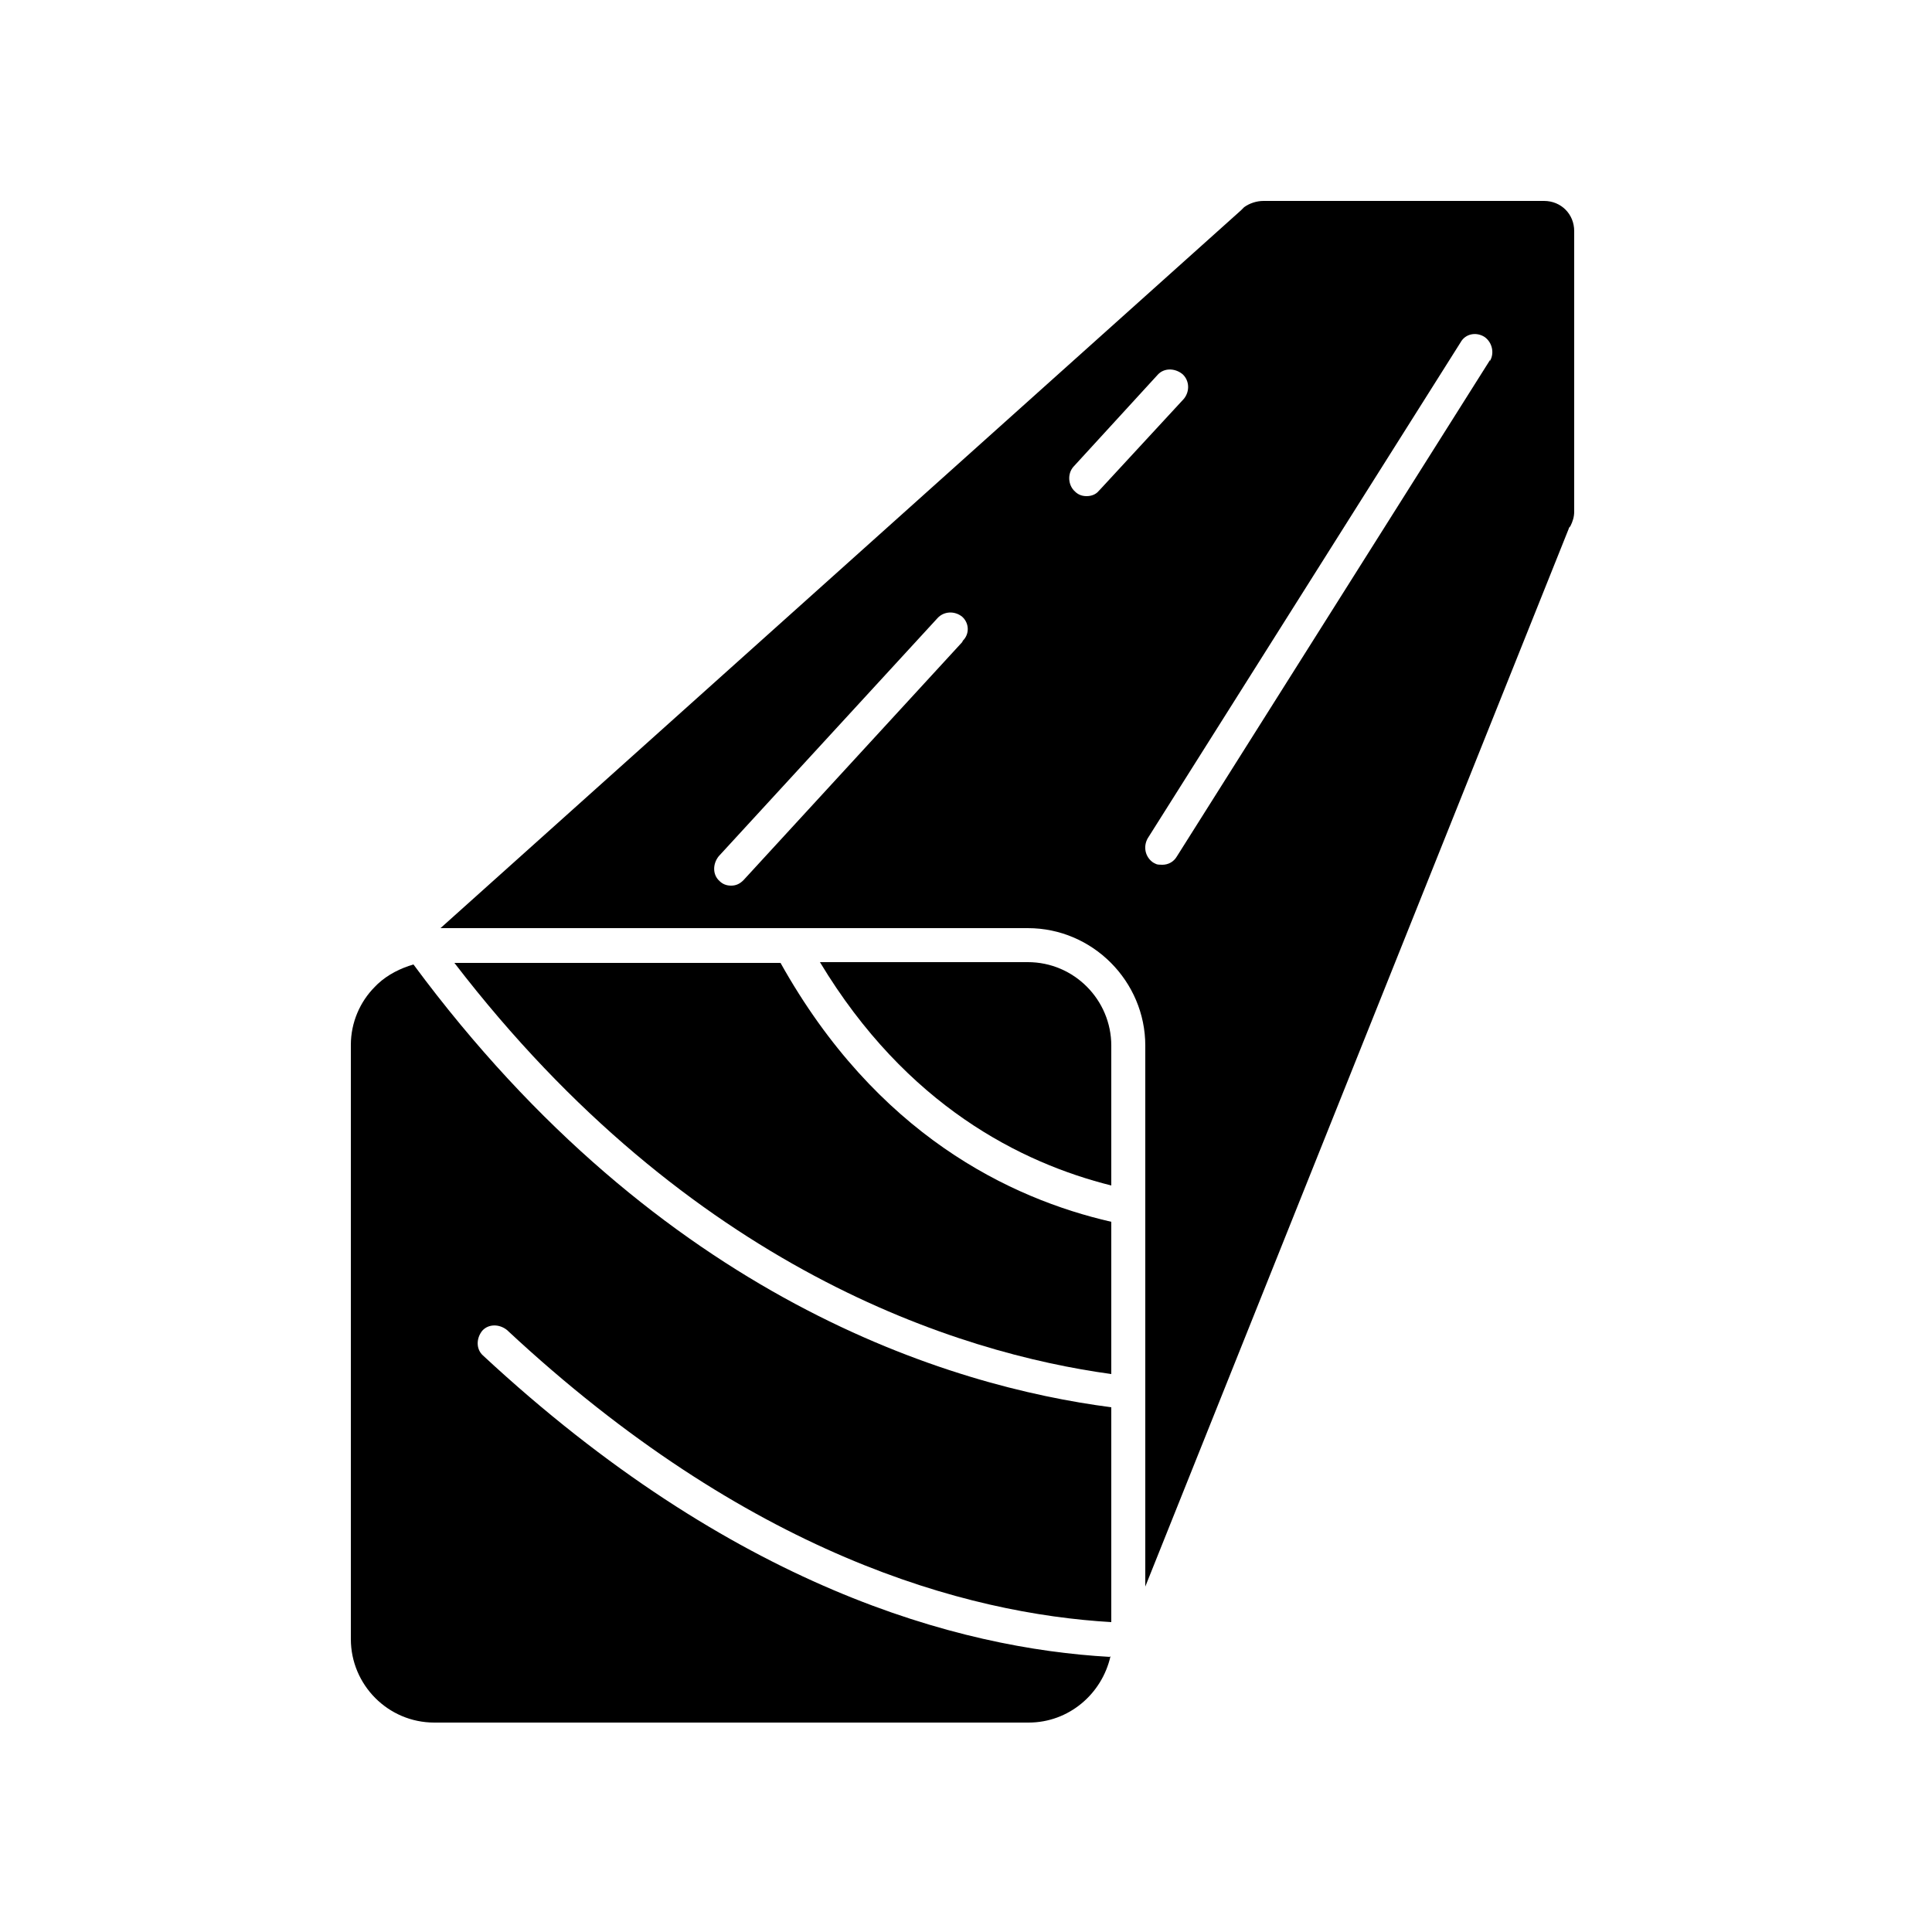 <?xml version="1.0" encoding="UTF-8"?>
<svg xmlns="http://www.w3.org/2000/svg" id="Layer_1" version="1.1" viewBox="0 0 250 250">
  <path d="M199.8,26h-36.3c-.9,0-1.8.3-2.5.8l-.4.4L57,120.1h76c8.4,0,15.2,6.9,15.2,15.2v70l54.8-136.9c0-.1.1-.2.2-.3.3-.6.5-1.2.5-1.9V29.9c0-2.2-1.7-3.9-3.9-3.9h0ZM124.5,83.1l-28.3,30.8c-.5.5-1,.7-1.6.7s-1.1-.2-1.5-.6c-.9-.8-.9-2.2-.1-3.2l28.3-30.8c.8-.9,2.2-1,3.2-.2.9.8,1,2.2.1,3.1h0ZM142.2,63.5c-.4.5-1,.7-1.6.7s-1.1-.2-1.5-.6c-.9-.8-1-2.3-.2-3.2l10.9-11.9c.8-.9,2.2-.9,3.2-.1.9.8,1,2.2.2,3.2l-10.9,11.8ZM192.8,46.6l-40.5,64.2c-.4.7-1.1,1.1-1.9,1.1s-.8-.1-1.2-.3c-1-.7-1.3-2-.7-3.1l40.5-64.2c.6-1.1,2-1.4,3.1-.7,1,.7,1.3,2.1.7,3.1h0Z"></path>
  <path d="M143.8,153.4v-18.1c0-5.9-4.8-10.8-10.8-10.8h-26.9c11.2,18.6,26.1,26,37.7,28.9h0Z"></path>
  <path d="M58.8,124.6c30.5,39.7,65.3,50.5,85,53.2v-19.7c-13.1-3-30.4-11.3-42.8-33.5h-42.2Z"></path>
  <path d="M143.6,214.4c-19.6-1.1-48.8-9-81.1-39-.9-.8-.9-2.2-.1-3.2.8-.9,2.2-.9,3.2-.1,31.2,29.1,59.4,36.7,78.2,37.8v-27.8c-20.8-2.7-58.2-13.9-90.3-57.3-1.7.5-3.3,1.3-4.6,2.5l-.4.4c-1.9,1.9-3.1,4.6-3.1,7.5v76.9c0,5.9,4.8,10.8,10.8,10.8h76.9c5.2,0,9.5-3.7,10.6-8.6h0Z"></path>
</svg>
